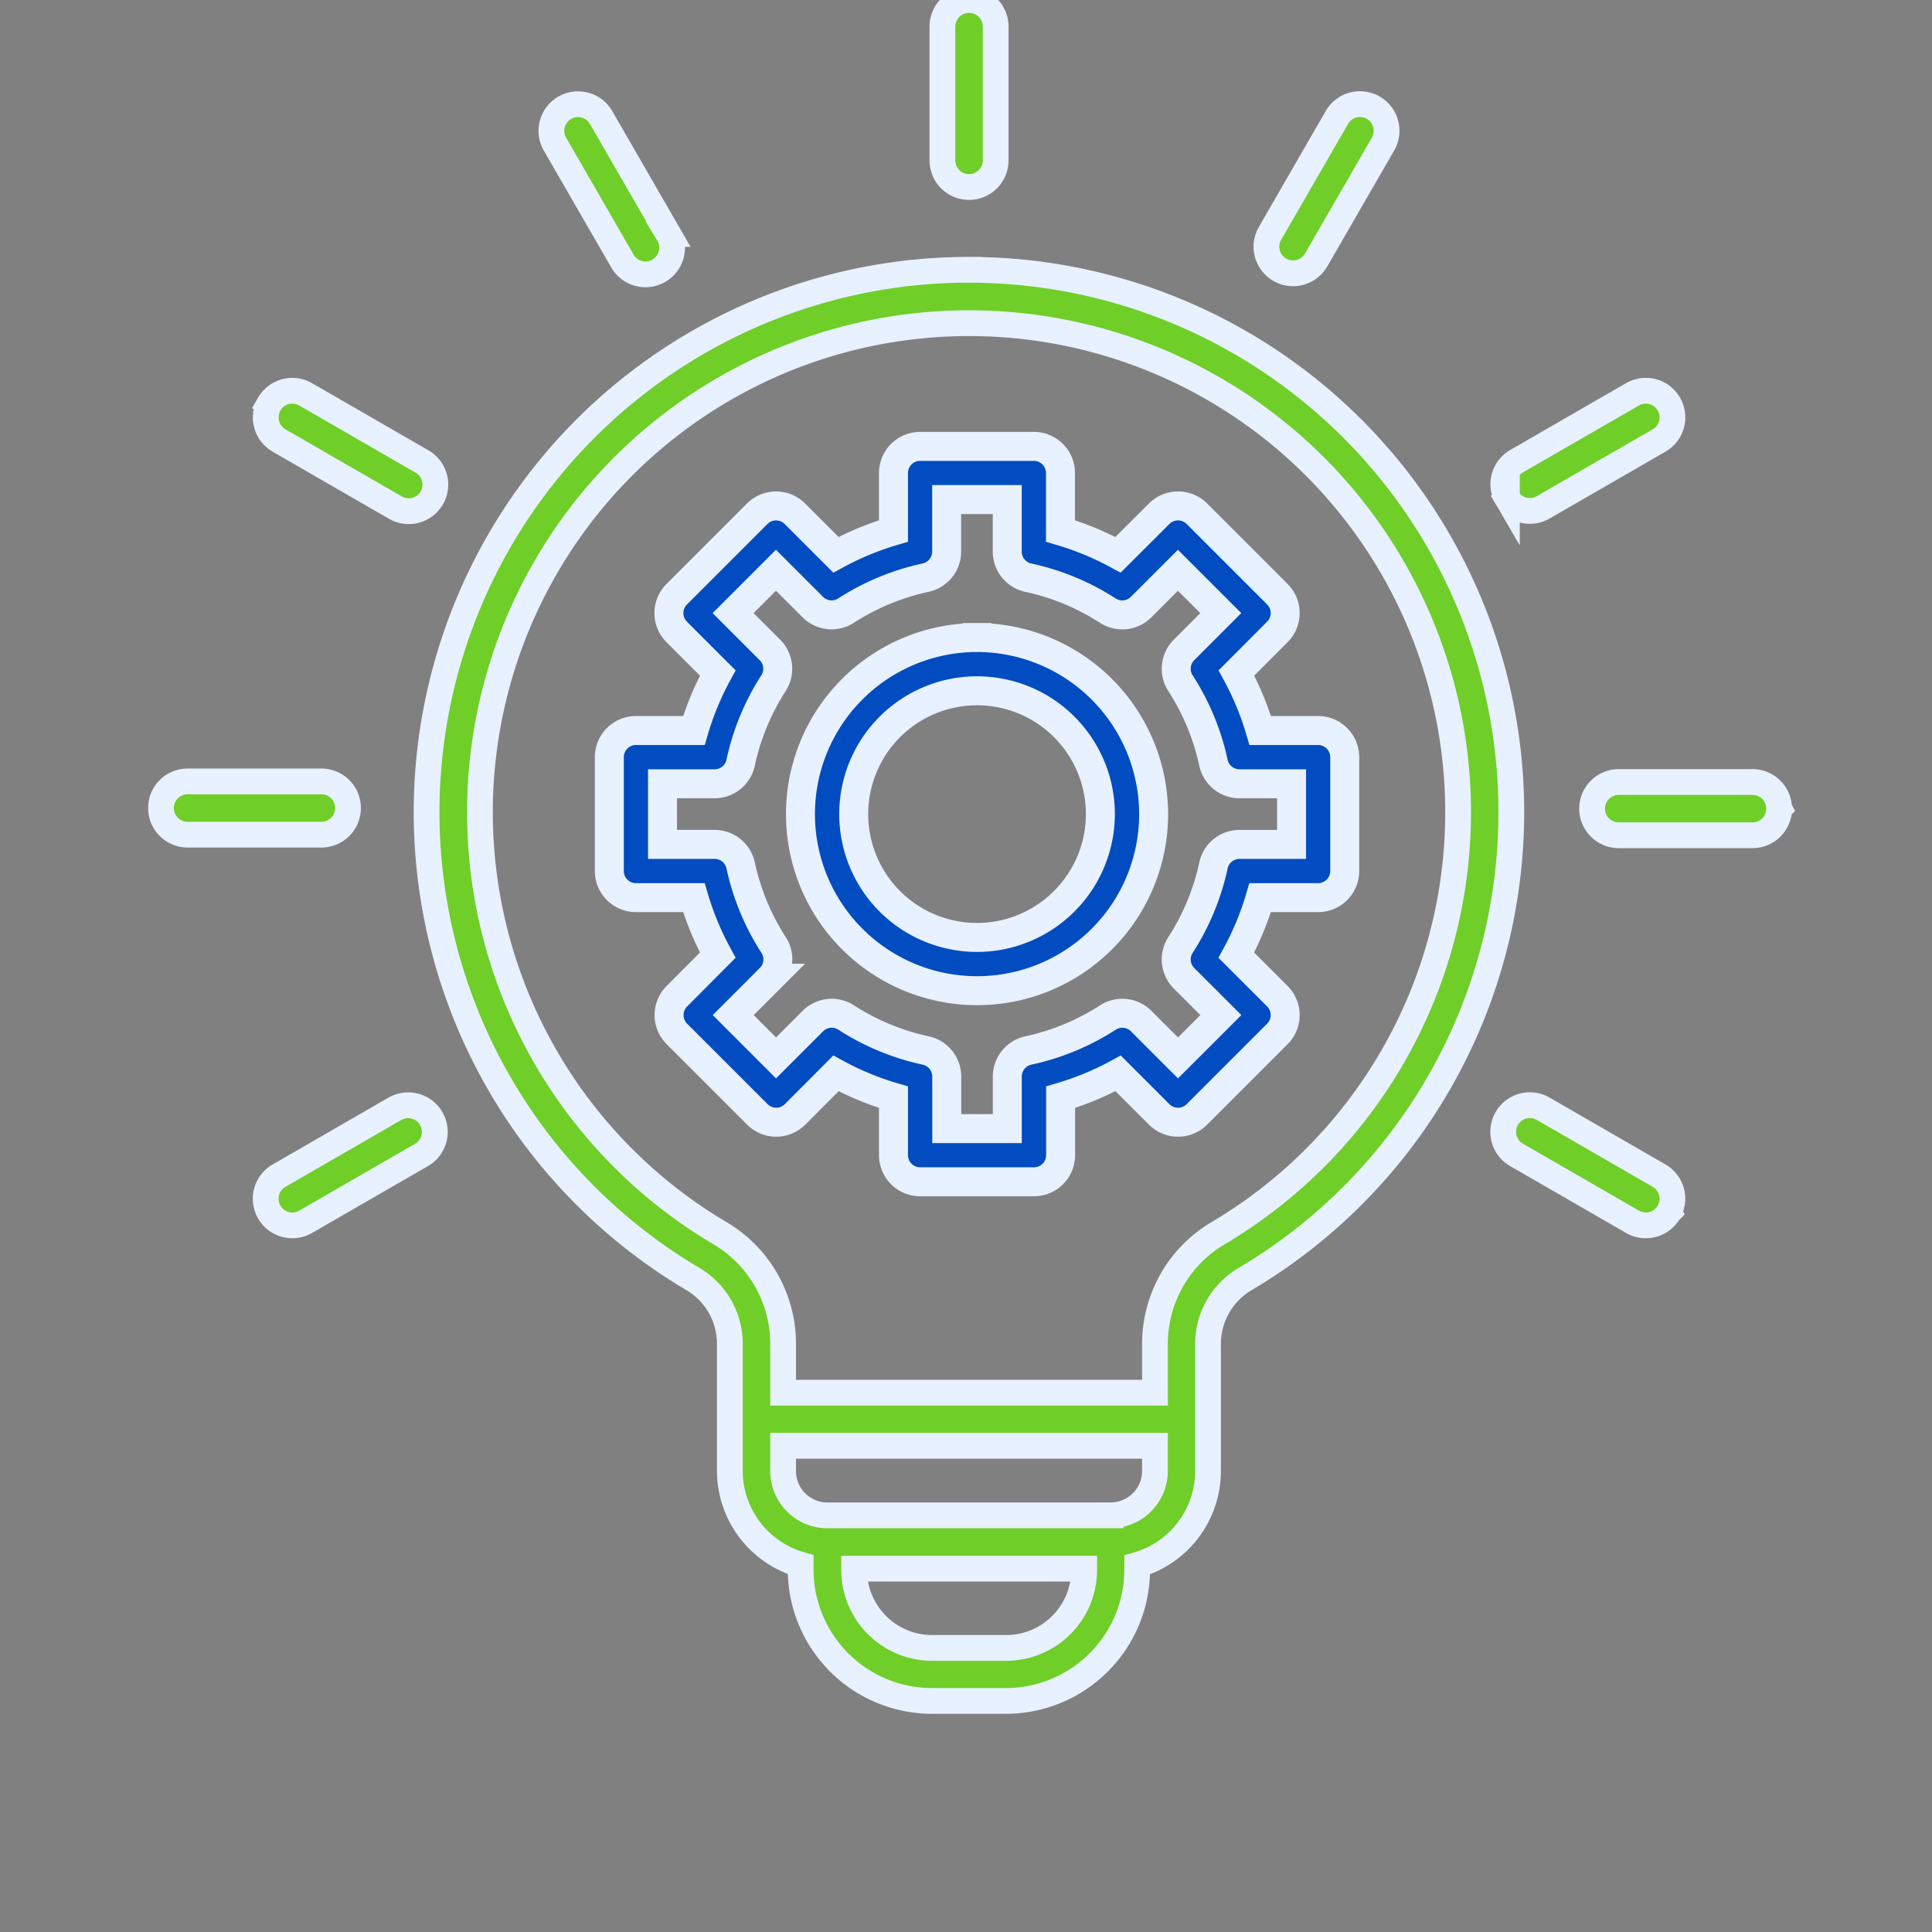 <svg xmlns="http://www.w3.org/2000/svg" xmlns:xlink="http://www.w3.org/1999/xlink" width="60" height="60" viewBox="0 0 60 60">
  <rect x="0" y="0" width="60" height="60" fill="#808080" stroke="none"/>
  <defs>
    <clipPath id="clip-path">
      <rect id="Rectangle_603" data-name="Rectangle 603" width="60" height="60" transform="translate(10581 -5778)" fill="#fff"/>
    </clipPath>
  </defs>
  <g id="Process_innovation" data-name="Process innovation" transform="translate(-10581 5778)" clip-path="url(#clip-path)">
    <g id="Group_143433" data-name="Group 143433" transform="translate(-65)">
      <path id="innovation" d="M38.061,8.878A16.844,16.844,0,0,0,29.451,40.2a2.34,2.34,0,0,1,1.182,2.079v3.9a3.034,3.034,0,0,0,2.2,2.913v.157a4.08,4.08,0,0,0,4.075,4.075h2.3a4.08,4.08,0,0,0,4.075-4.075V49.1a3.034,3.034,0,0,0,2.2-2.913v-3.9A2.341,2.341,0,0,1,46.671,40.2a16.845,16.845,0,0,0-8.61-31.321Zm1.152,42.8h-2.3a2.424,2.424,0,0,1-2.421-2.421v-.041h7.145v.041a2.424,2.424,0,0,1-2.421,2.421Zm3.248-4.117h-8.8a1.376,1.376,0,0,1-1.374-1.375V45.4H43.835v.781A1.376,1.376,0,0,1,42.461,47.559Zm3.364-8.78a3.99,3.99,0,0,0-1.989,3.5v1.47H32.287v-1.47a3.989,3.989,0,0,0-1.989-3.5,15.189,15.189,0,1,1,15.526,0Zm8.94-22.828a.827.827,0,0,1,.3-1.13l3.6-2.077a.827.827,0,0,1,.827,1.433l-3.6,2.077a.827.827,0,0,1-1.13-.3Zm8.455,9.66a.827.827,0,0,1-.827.827H58.238a.827.827,0,1,1,0-1.654h4.154A.827.827,0,0,1,63.219,25.611Zm-3.426,12.53a.827.827,0,0,1-1.13.3l-3.6-2.077a.827.827,0,0,1,.827-1.433l3.6,2.077A.827.827,0,0,1,59.793,38.141ZM37.234,5.481V1.327a.827.827,0,0,1,1.654,0V5.481a.827.827,0,1,1-1.654,0ZM25.211,4.992a.827.827,0,1,1,1.432-.827l2.077,3.6a.827.827,0,1,1-1.432.827Zm-8.882,8.055a.827.827,0,0,1,1.13-.3l3.6,2.077a.827.827,0,1,1-.827,1.432l-3.6-2.077a.827.827,0,0,1-.3-1.13Zm1.619,13.374H13.794a.827.827,0,1,1,0-1.654h4.154a.827.827,0,0,1,0,1.654Zm3.411,8.816a.827.827,0,0,1-.3,1.13l-3.6,2.077a.827.827,0,0,1-.827-1.433l3.6-2.077A.827.827,0,0,1,21.359,35.237ZM47.4,7.762l2.077-3.6a.827.827,0,1,1,1.432.827l-2.077,3.6A.827.827,0,0,1,47.4,7.762Z" transform="translate(10638.033 -5778.5)" fill="#6fce28" stroke="#e8f1ff" stroke-width="0.8"/>
      <path id="innovation-2" data-name="innovation" d="M49.717,24.263h-1.8a9.072,9.072,0,0,0-.74-1.787L48.449,21.2a.827.827,0,0,0,0-1.17l-2.5-2.5a.827.827,0,0,0-1.17,0L43.5,18.806a9.072,9.072,0,0,0-1.787-.74v-1.8a.827.827,0,0,0-.827-.827H37.354a.827.827,0,0,0-.827.827v1.8a9.072,9.072,0,0,0-1.787.74l-1.275-1.275a.827.827,0,0,0-1.17,0l-2.5,2.5a.827.827,0,0,0,0,1.17l1.275,1.275a9.075,9.075,0,0,0-.741,1.787h-1.8a.827.827,0,0,0-.827.827v3.536a.827.827,0,0,0,.827.827h1.8a9.072,9.072,0,0,0,.741,1.787L29.8,32.515a.827.827,0,0,0,0,1.17l2.5,2.5a.827.827,0,0,0,1.17,0L34.74,34.91a9.066,9.066,0,0,0,1.787.74v1.8a.827.827,0,0,0,.827.827H40.89a.827.827,0,0,0,.827-.827v-1.8a9.077,9.077,0,0,0,1.787-.74l1.275,1.275a.827.827,0,0,0,1.17,0l2.5-2.5a.827.827,0,0,0,0-1.17L47.174,31.24a9.064,9.064,0,0,0,.74-1.787h1.8a.827.827,0,0,0,.827-.827V25.09A.827.827,0,0,0,49.717,24.263ZM48.89,27.8H47.272a.827.827,0,0,0-.808.653,7.442,7.442,0,0,1-1.024,2.471.827.827,0,0,0,.11,1.033L46.694,33.1,45.363,34.43l-1.144-1.144a.827.827,0,0,0-1.033-.11A7.447,7.447,0,0,1,40.715,34.2a.827.827,0,0,0-.653.808v1.618H38.181V35.008a.827.827,0,0,0-.653-.808,7.446,7.446,0,0,1-2.471-1.024.827.827,0,0,0-1.033.11L32.88,34.43,31.55,33.1l1.144-1.144a.827.827,0,0,0,.11-1.033,7.445,7.445,0,0,1-1.024-2.471.827.827,0,0,0-.808-.653H29.354V25.917h1.618a.827.827,0,0,0,.808-.653A7.446,7.446,0,0,1,32.8,22.793a.827.827,0,0,0-.11-1.033l-1.144-1.144,1.331-1.331,1.144,1.144a.827.827,0,0,0,1.033.11,7.443,7.443,0,0,1,2.471-1.024.827.827,0,0,0,.653-.808V17.09h1.882v1.618a.827.827,0,0,0,.653.808,7.441,7.441,0,0,1,2.471,1.024.827.827,0,0,0,1.033-.11l1.144-1.144,1.331,1.331L45.55,21.76a.827.827,0,0,0-.11,1.033,7.447,7.447,0,0,1,1.024,2.471.827.827,0,0,0,.808.653H48.89V27.8Zm-9.768-6.425a5.484,5.484,0,1,0,5.484,5.484,5.49,5.49,0,0,0-5.484-5.484Zm0,9.314a3.83,3.83,0,1,1,3.83-3.83,3.834,3.834,0,0,1-3.83,3.83Z" transform="translate(10637.221 -5779.576)" fill="#004cc0" stroke="#e7f1ff" stroke-width="0.9"/>
    </g>
  </g>
</svg>
